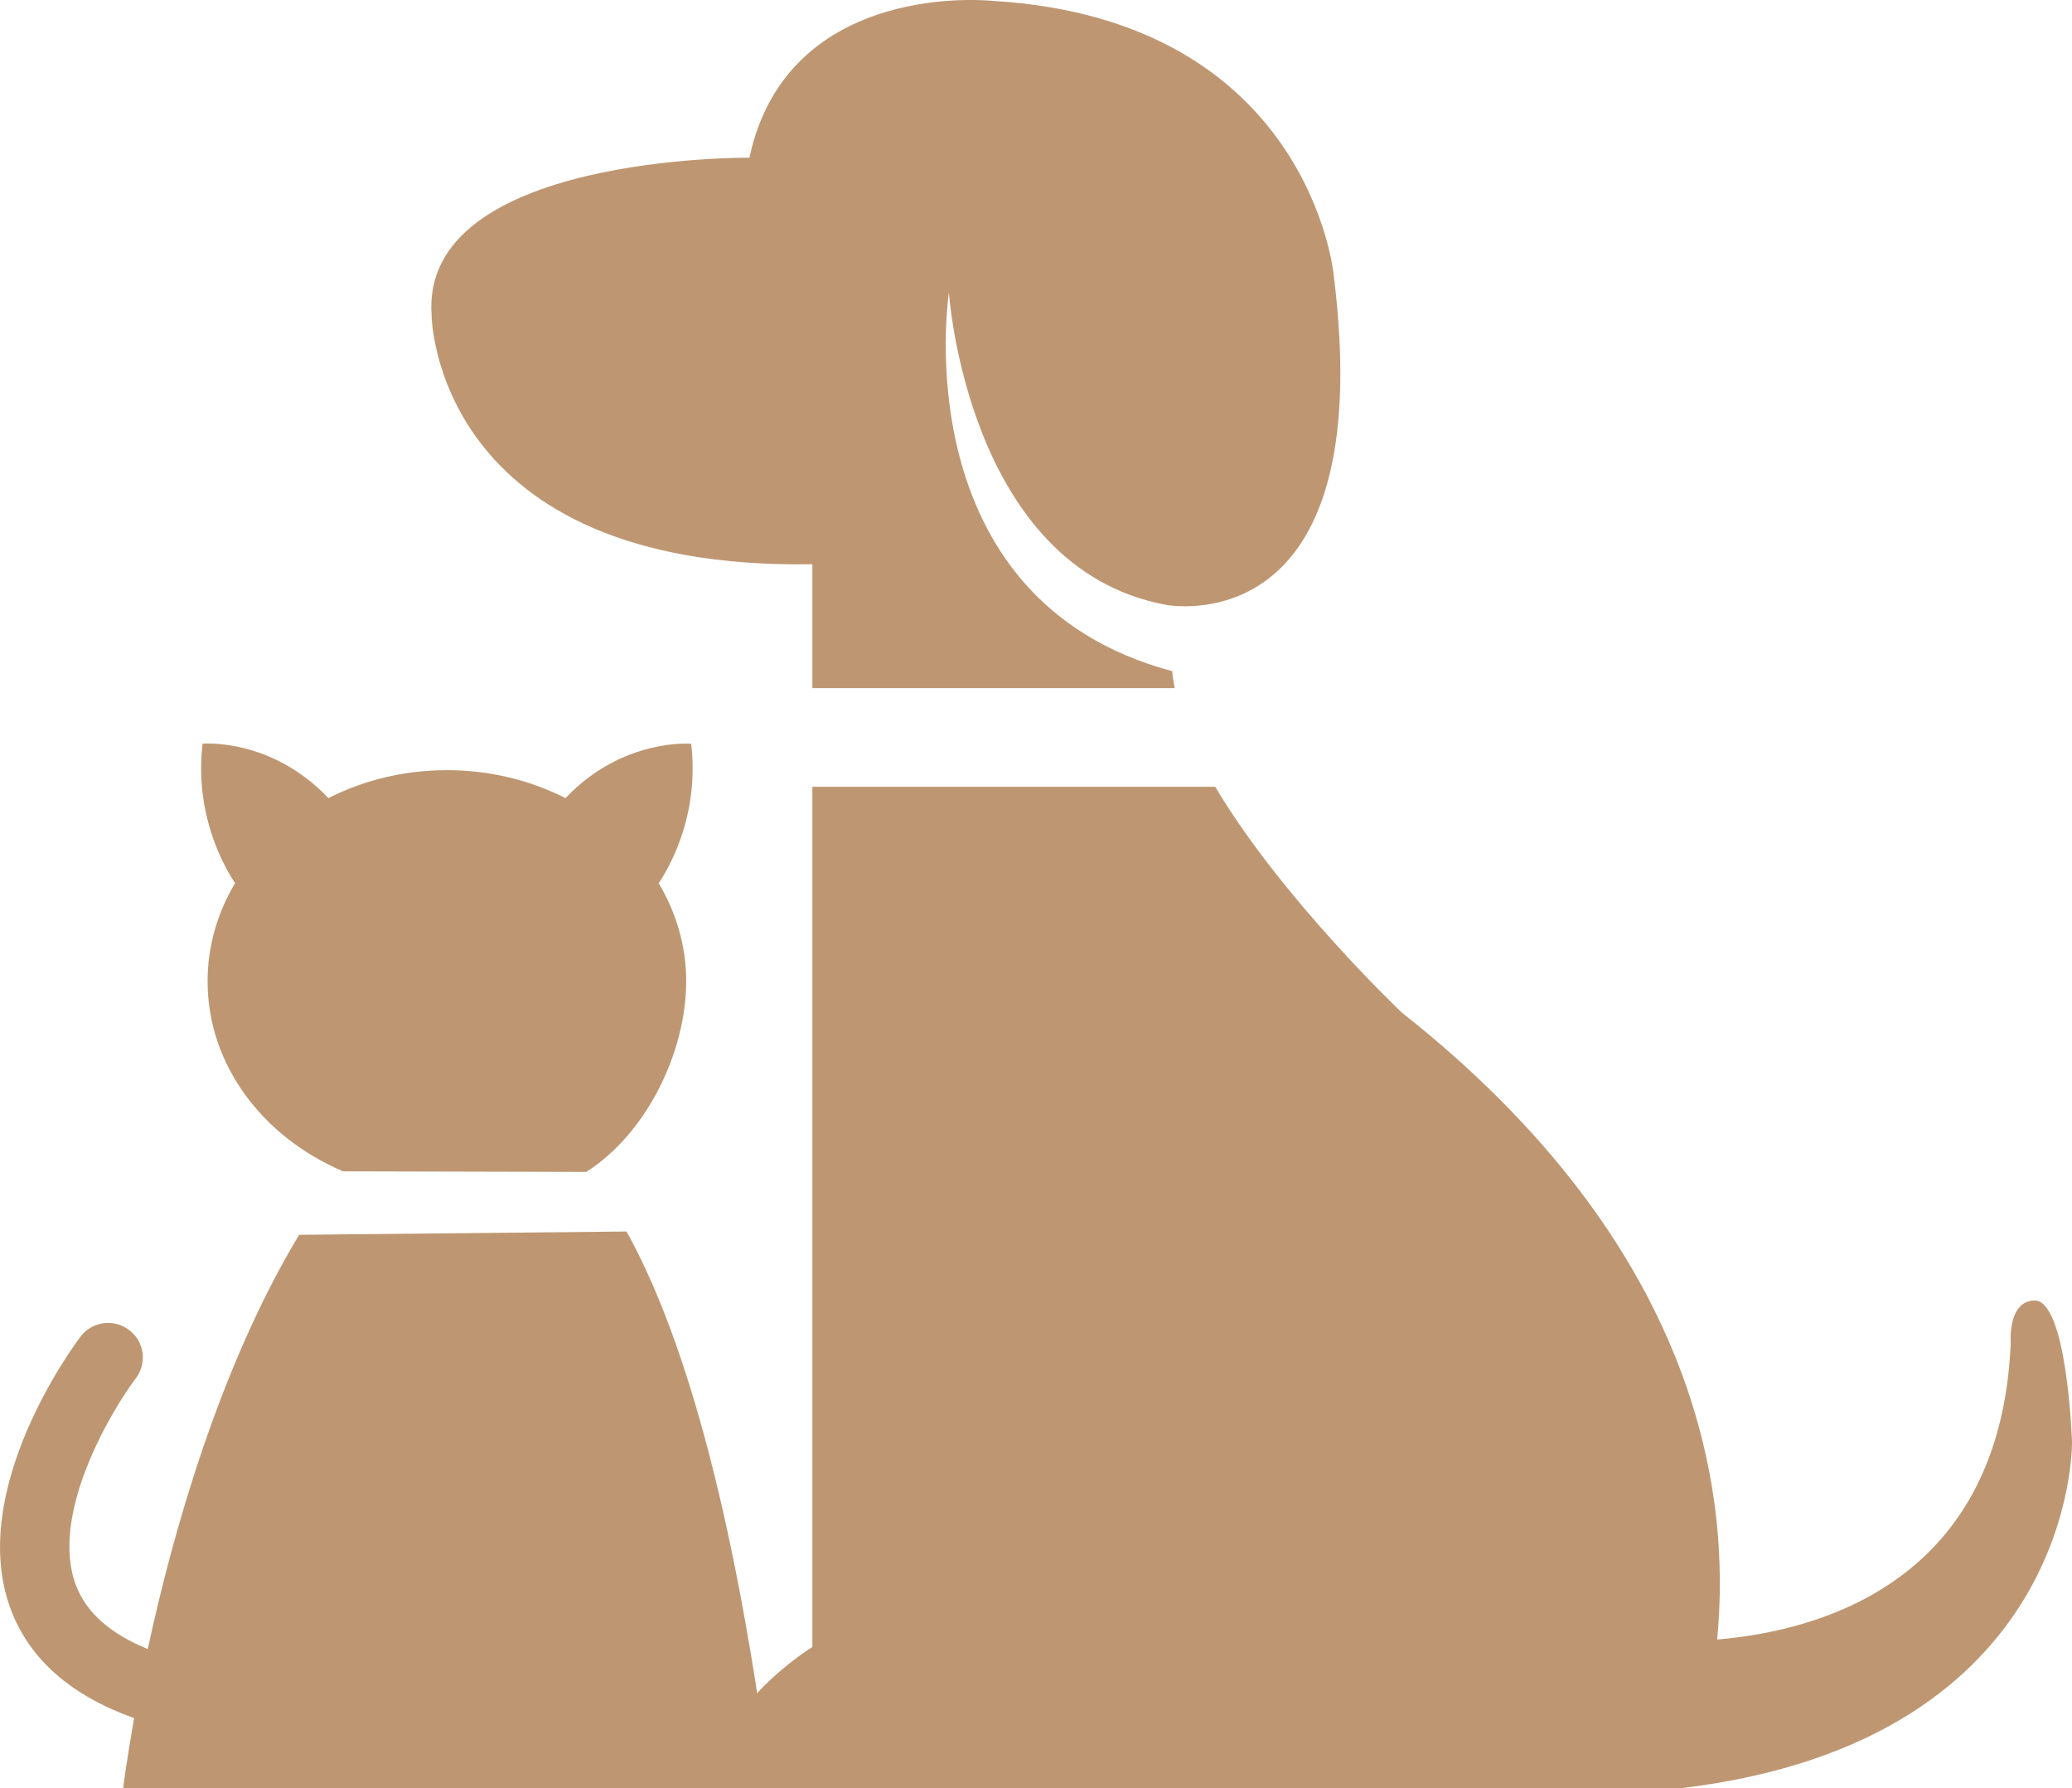 <?xml version="1.0" encoding="UTF-8"?> <svg xmlns="http://www.w3.org/2000/svg" xmlns:xlink="http://www.w3.org/1999/xlink" version="1.1" id="Calque_1" x="0px" y="0px" width="16.979px" height="14.651px" viewBox="0 0 16.979 14.651" xml:space="preserve"> <g> <path d="M6.315,14.651c-0.339-2.631-0.819-3.91-1.181-4.561l-2.683,0.027c-0.653,1.085-1.036,2.446-1.24,3.394 c-0.304-0.124-0.503-0.297-0.588-0.521c-0.219-0.57,0.279-1.418,0.49-1.697c0.094-0.125,0.07-0.303-0.055-0.396 c-0.125-0.095-0.303-0.071-0.398,0.054c-0.039,0.051-0.944,1.26-0.569,2.242c0.155,0.406,0.495,0.701,1.008,0.884 c-0.063,0.356-0.09,0.575-0.09,0.575H6.315z" fill="#be9772"></path> <path d="M1.701,8.04c0,0.684,0.451,1.274,1.104,1.554C2.804,9.595,2.803,9.596,2.802,9.597l2.002,0.005 C5.299,9.287,5.623,8.619,5.623,8.04c0-0.29-0.082-0.563-0.225-0.803c0.117-0.179,0.33-0.589,0.266-1.143 c0,0-0.561-0.05-1.03,0.445C4.347,6.394,4.017,6.31,3.663,6.31c-0.355,0-0.686,0.084-0.972,0.229 C2.221,6.043,1.66,6.093,1.66,6.093C1.596,6.647,1.81,7.058,1.926,7.236C1.783,7.477,1.701,7.75,1.701,8.04" fill="#be9772"></path> <path d="M16.979,11.812c0,0-0.039-1.166-0.31-1.157c-0.219,0.007-0.192,0.347-0.192,0.347c-0.081,1.941-1.535,2.357-2.406,2.431 c0.12-1.236-0.176-3.236-2.584-5.137c0,0-0.984-0.932-1.529-1.85H6.657v7.048c0,0-0.814,0.496-0.814,1.157h7.933 C17.025,14.263,16.979,11.812,16.979,11.812" fill="#be9772"></path> <path d="M6.657,5.638h2.969c-0.008-0.047-0.018-0.094-0.02-0.139c-2.218-0.592-1.83-3.102-1.83-3.102s0.148,2.252,1.775,2.558 c0,0,1.764,0.353,1.377-2.71c0,0-0.203-2.085-2.796-2.238c0,0-1.675-0.183-1.991,1.285c0,0-2.706-0.027-2.604,1.295 c0,0,0.018,2.087,3.12,2.036V5.638z" fill="#be9772"></path> </g> </svg> 